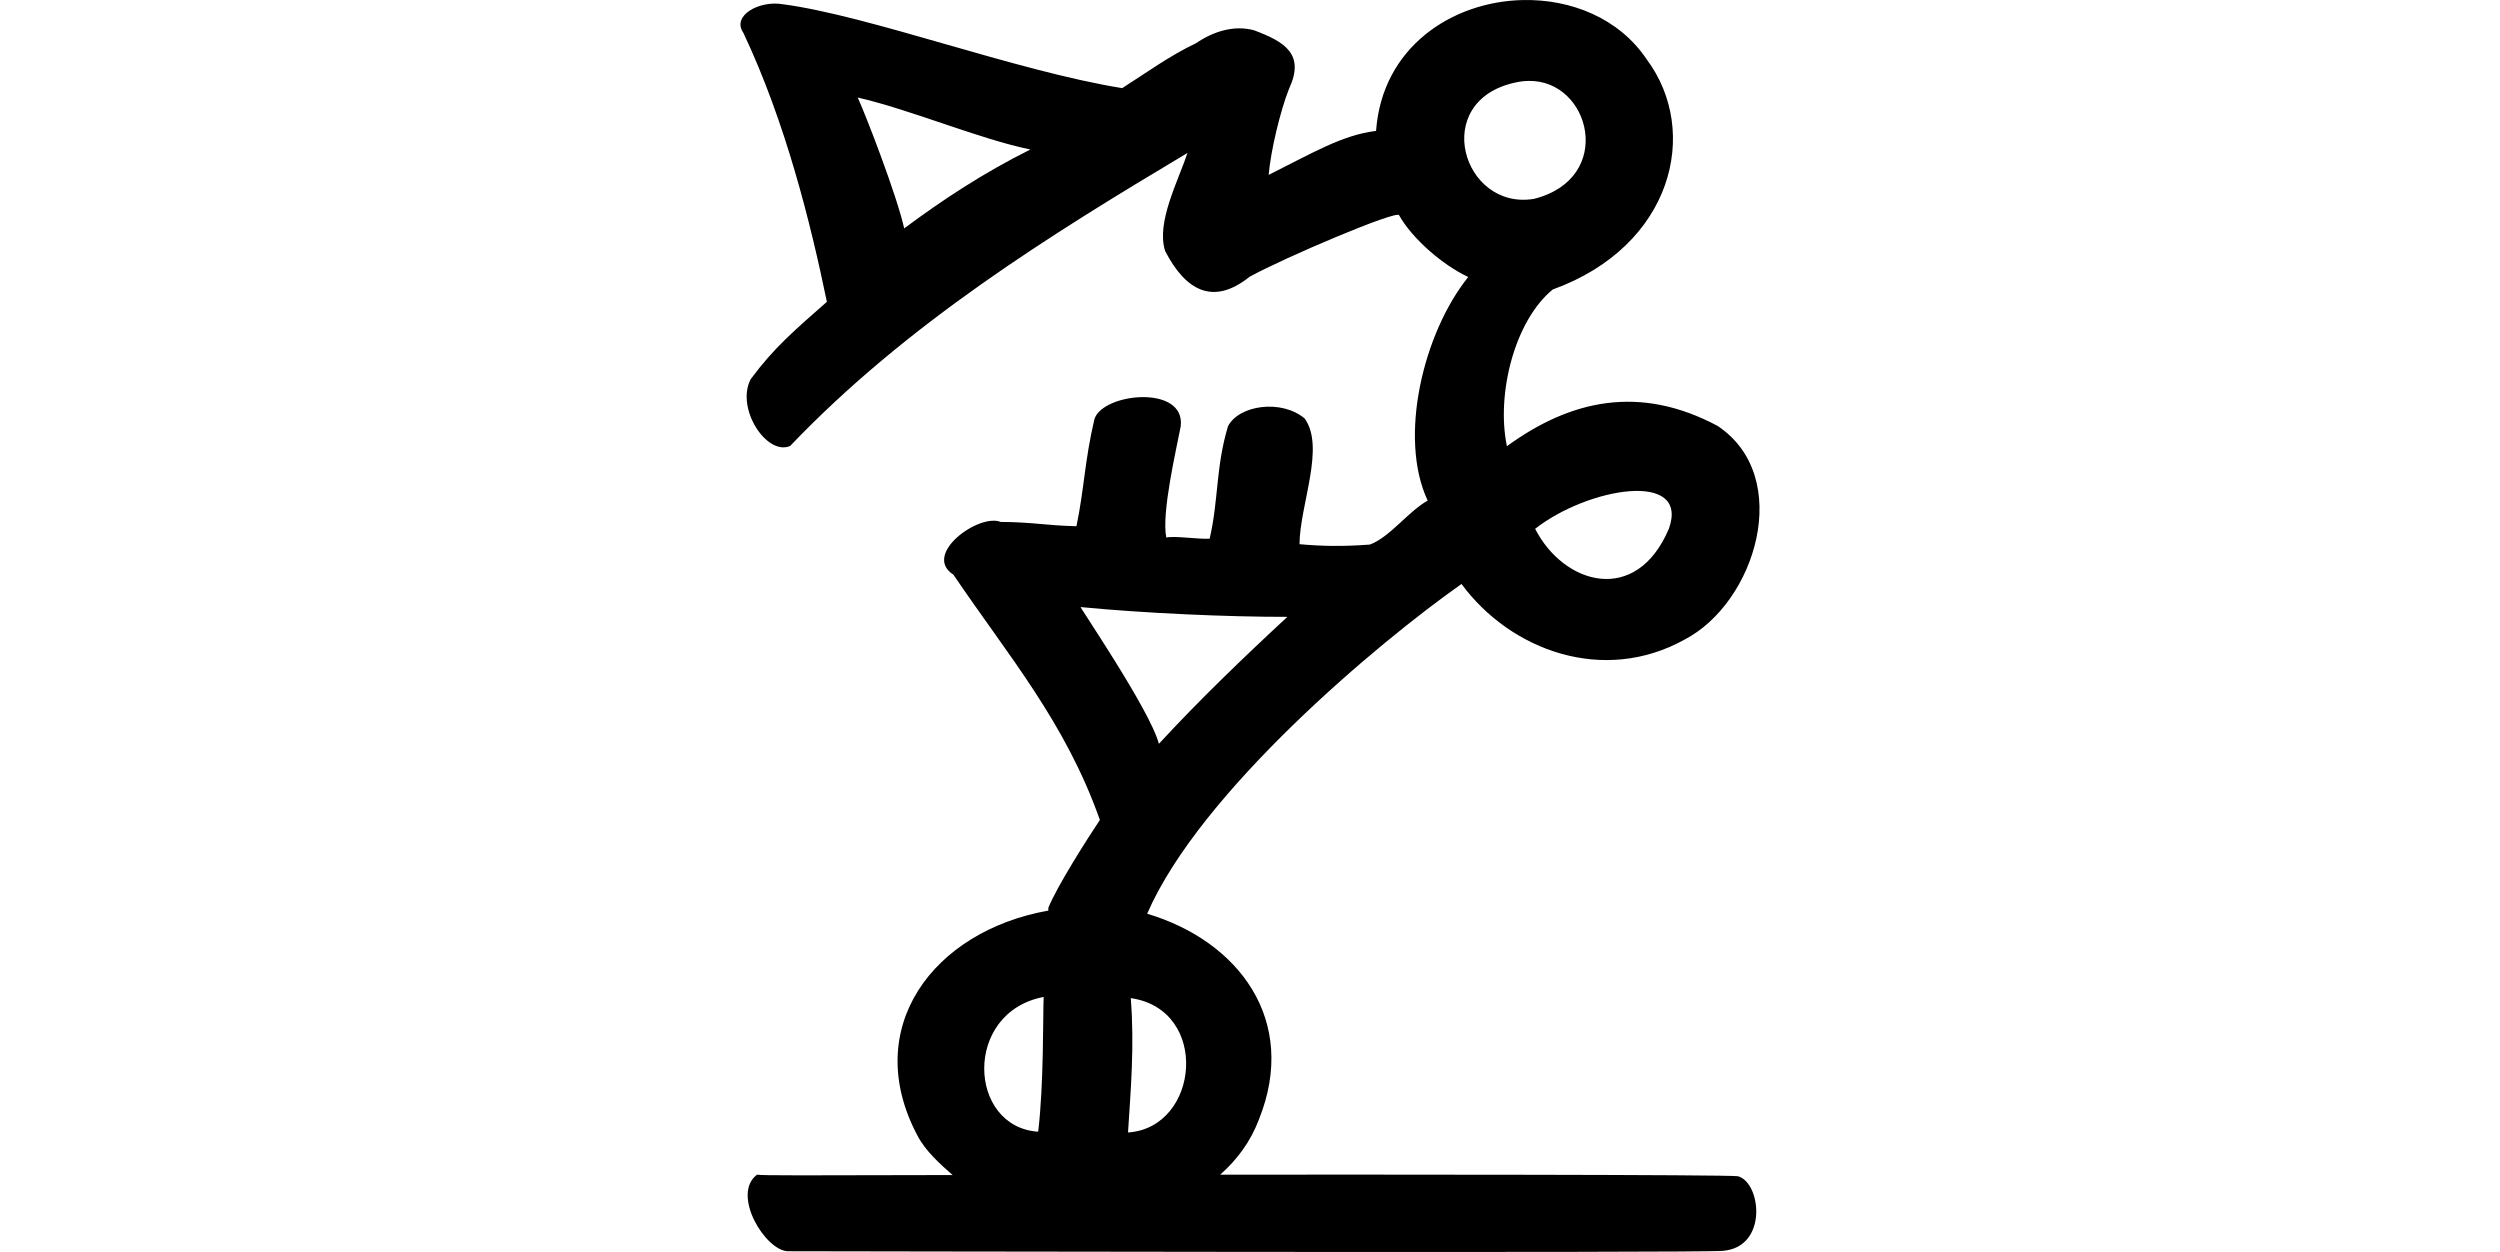 <?xml version="1.0" encoding="UTF-8" standalone="no"?>
<!-- Created with Inkscape (http://www.inkscape.org/) -->

<svg
   xmlns:dc="http://purl.org/dc/elements/1.1/"
   xmlns:cc="http://creativecommons.org/ns#"
   xmlns:rdf="http://www.w3.org/1999/02/22-rdf-syntax-ns#"
   xmlns:svg="http://www.w3.org/2000/svg"
   xmlns="http://www.w3.org/2000/svg"
   xmlns:sodipodi="http://sodipodi.sourceforge.net/DTD/sodipodi-0.dtd"
   xmlns:inkscape="http://www.inkscape.org/namespaces/inkscape"
   width="200"
   height="100.156"
   id="svg2"
   version="1.1"
   inkscape:version="0.48.3.1 r9886"
   sodipodi:docname="prompted.svg">
  <defs
     id="defs4" />
  <sodipodi:namedview
     id="base"
     pagecolor="#ffffff"
     bordercolor="#666666"
     borderopacity="1.0"
     inkscape:pageopacity="0.0"
     inkscape:pageshadow="2"
     inkscape:zoom="2.8"
     inkscape:cx="-96.597906"
     inkscape:cy="58.793676"
     inkscape:document-units="px"
     inkscape:current-layer="layer1"
     showgrid="false"
     fit-margin-top="0"
     fit-margin-left="0"
     fit-margin-right="0"
     fit-margin-bottom="0"
     inkscape:window-width="1301"
     inkscape:window-height="744"
     inkscape:window-x="65"
     inkscape:window-y="24"
     inkscape:window-maximized="1" />
  <g
     inkscape:label="Layer 1"
     inkscape:groupmode="layer"
     id="layer1"
     transform="translate(1882.253,-2048.709)">
    <g
       transform="matrix(0,0.173,-1,0,-1644.505,1762.169)"
       id="layer1-2-3-5"
       inkscape:label="Layer 1" />
    <g
       transform="translate(-2772.594,1051.301)"
       id="layer1-5"
       inkscape:label="Layer 1">
      <g
         inkscape:label="Layer 1"
         id="layer1-3"
         transform="matrix(0.937,0.348,-0.348,0.937,202.782,30.382)" />
    </g>
    <g
       transform="matrix(0.995,0.095,-0.095,0.995,-2658.16,1262.18)"
       id="layer1-3-8"
       inkscape:label="Layer 1" />
    <path
       style="fill:#000000"
       d="m -1760.449,2048.713 c -5.631,0.13 -11.233,3.756 -11.719,10.469 -2.708,0.325 -5.11,1.784 -8.592,3.517 0.163,-1.911 0.922,-5.103 1.625,-6.875 1.309,-2.789 -0.347,-3.772 -2.781,-4.688 -1.622,-0.452 -3.304,0.105 -4.656,1.031 -2.086,0.987 -3.961,2.353 -5.906,3.594 -8.583,-1.391 -20.216,-5.802 -27.188,-6.719 -1.847,-0.305 -4.069,0.915 -3.125,2.281 3.388,7.16 5.391,15.252 6.688,21.531 -2.583,2.277 -4.235,3.673 -6.094,6.188 -1.224,2.334 1.286,6.159 3.156,5.344 9.31,-9.753 20.753,-16.854 31.781,-23.438 -0.709,2.197 -2.523,5.548 -1.781,7.844 1.624,3.143 3.821,4.409 6.75,2.062 2.789,-1.538 11.822,-5.375 11.967,-4.923 1.056,1.884 3.503,3.994 5.531,4.938 -3.598,4.468 -5.611,12.848 -3.246,17.888 -1.56,0.872 -3.027,2.931 -4.629,3.518 -2.238,0.168 -3.886,0.126 -5.625,-0.031 0.028,-3.158 2.08,-7.767 0.406,-10.062 -1.858,-1.555 -5.253,-1.066 -6.125,0.625 -0.987,3.266 -0.749,5.907 -1.469,9 -0.952,0.044 -2.833,-0.247 -3.469,-0.094 -0.399,-1.953 0.807,-7.065 1.156,-8.906 0.388,-3.355 -6.26,-2.668 -6.906,-0.562 -0.785,3.328 -0.815,5.598 -1.438,8.562 -2.5,-0.06 -3.472,-0.331 -6.062,-0.344 -1.741,-0.708 -6.305,2.605 -3.781,4.219 4.402,6.5 8.954,11.795 11.719,19.625 -0.923,1.367 -3.452,5.337 -4.125,7.031 -0,0.081 10e-4,0.142 0,0.219 -9.2,1.627 -15.046,9.383 -10.469,18 0.637,1.224 1.791,2.259 2.812,3.156 -12.134,0.023 -15.058,0.049 -15.647,-0.031 -2.082,1.568 0.648,6.078 2.469,6.125 1.725,10e-5 73.102,0.151 74.813,-0.031 3.619,-0.308 3.053,-5.469 1.188,-5.969 -0.817,-0.132 -29.324,-0.136 -41.416,-0.125 1.346,-1.188 2.426,-2.638 3.094,-4.406 3.205,-7.973 -1.661,-14.306 -8.938,-16.469 4.235,-9.751 18.468,-21.679 25.147,-26.38 3.958,5.36 11.374,8.031 17.826,4.46 5.717,-2.955 8.766,-13.003 2.683,-17.094 -6.258,-3.348 -11.795,-2.086 -16.875,1.612 -0.872,-4.186 0.629,-10.053 3.665,-12.536 9.59,-3.469 11.83,-12.624 7.522,-18.406 -2.215,-3.311 -6.085,-4.839 -9.938,-4.75 z m 0.469,6.469 c 4.971,-0.106 6.975,7.798 0.438,9.438 -5.712,0.939 -8.338,-7.85 -1.469,-9.312 0.356,-0.082 0.7,-0.118 1.031,-0.125 z m -53.654,1.33 c 4.224,0.965 9.81,3.346 13.812,4.156 -3.771,1.882 -7.029,4.029 -10.094,6.312 -0.594,-2.652 -3.056,-9.019 -3.719,-10.469 z m 64.896,34.483 c -2.608,6.183 -8.409,4.501 -10.705,0.018 4.219,-3.305 12.368,-4.708 10.705,-0.018 z m -47.054,6.281 c 5.102,0.495 11.818,0.789 16.531,0.781 -3.582,3.315 -7.03,6.639 -10.281,10.156 -0.712,-2.741 -6.683,-11.43 -6.25,-10.938 z m -2.969,31.188 c -0.061,1.419 0.02,7.01 -0.438,10.781 -5.625,-0.365 -6.029,-9.547 0.438,-10.781 z m 6.969,0.094 c 6.357,0.916 5.511,10.364 -0.219,10.75 0.206,-3.3 0.528,-6.877 0.219,-10.75 z"
       id="path4399-9"
       inkscape:connector-curvature="0"
       sodipodi:nodetypes="cccccccccccccccccccccccccccccccccccccccccccccccccsccsccccccccccccccccc" />
    <g
       transform="matrix(0.782,-0.623,0.623,0.782,-3207.432,1342.824)"
       id="layer1-1"
       inkscape:label="Layer 1">
      <g
         inkscape:label="Layer 1"
         id="layer1-3-84"
         transform="matrix(0.937,0.348,-0.348,0.937,202.782,30.382)" />
    </g>
    <g
       transform="matrix(0.937,0.348,-0.348,0.937,-2460.115,1130.449)"
       id="layer1-3-1"
       inkscape:label="Layer 1" />
  </g>
</svg>
